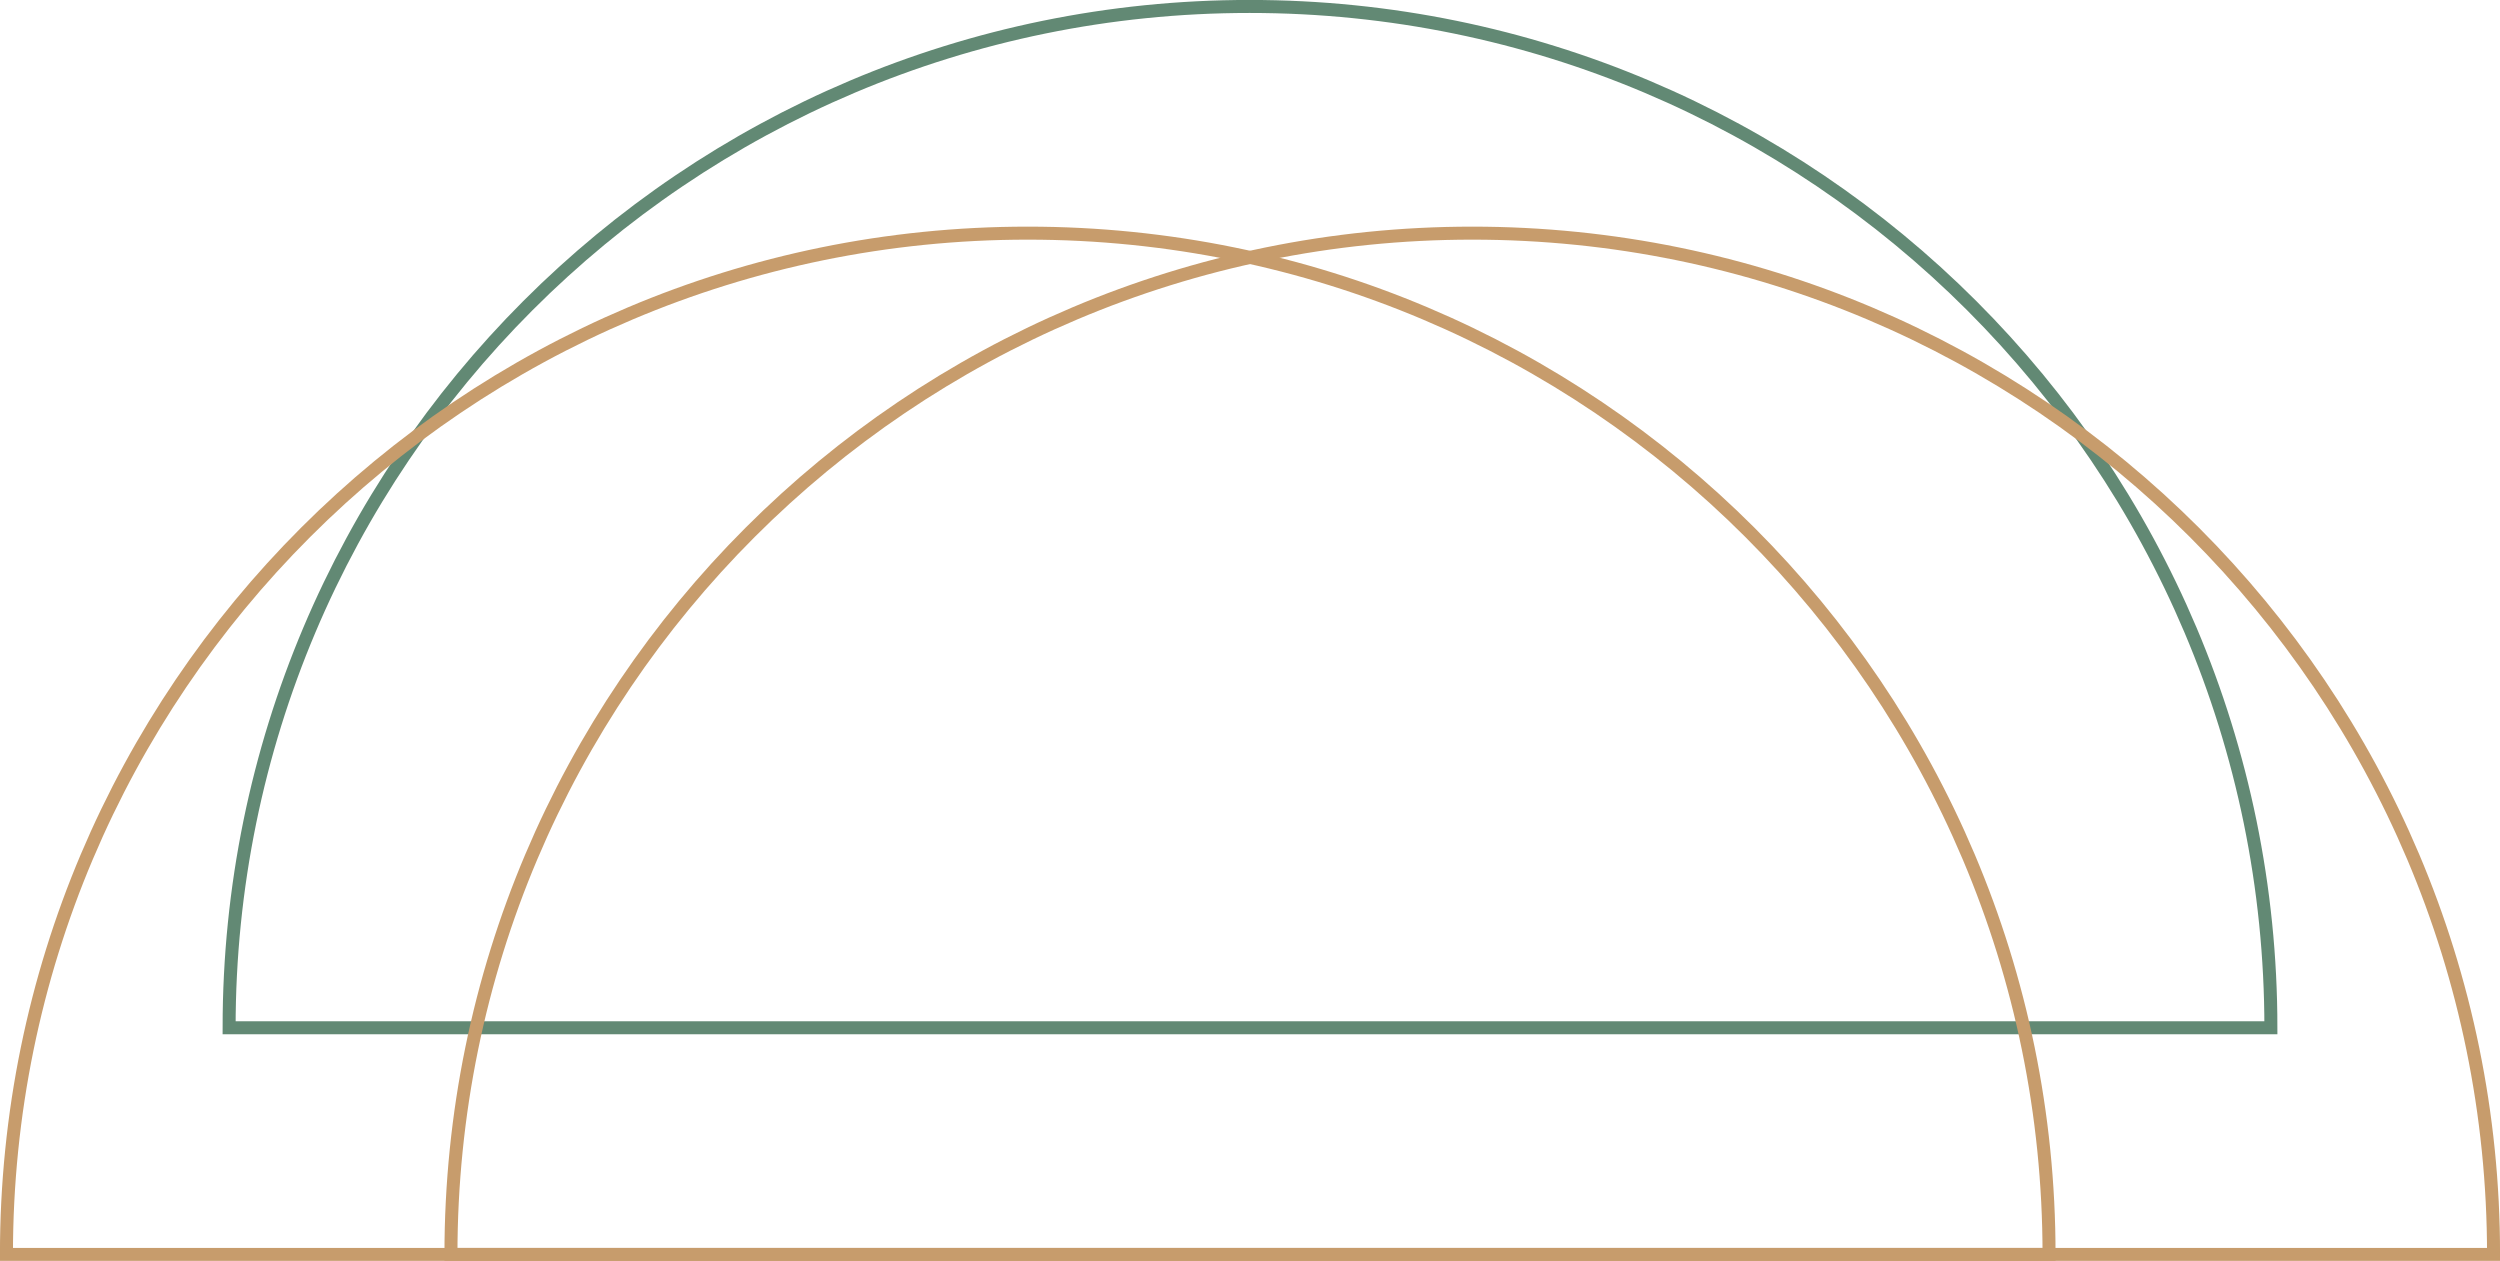 <?xml version="1.0" encoding="UTF-8"?> <!-- Generator: Adobe Illustrator 22.1.0, SVG Export Plug-In . SVG Version: 6.00 Build 0) --> <svg xmlns="http://www.w3.org/2000/svg" xmlns:xlink="http://www.w3.org/1999/xlink" version="1.1" id="Laag_1" x="0px" y="0px" viewBox="0 0 309.9 156.3" xml:space="preserve"> <path fill="none" stroke="#628974" stroke-width="1.613" d="M28.4,127.4C28.4,57.5,85,0.8,154.9,0.8s126.6,56.7,126.6,126.6H28.4z"></path> <path fill="none" stroke="#C79C6C" stroke-width="1.613" d="M55.9,155.5c0-69.9,56.7-126.6,126.6-126.6s126.6,56.7,126.6,126.6H55.9 z"></path> <path fill="none" stroke="#C79C6C" stroke-width="1.613" d="M0.8,155.5c0-69.9,56.7-126.6,126.6-126.6S254,85.6,254,155.5H0.8z"></path> </svg> 